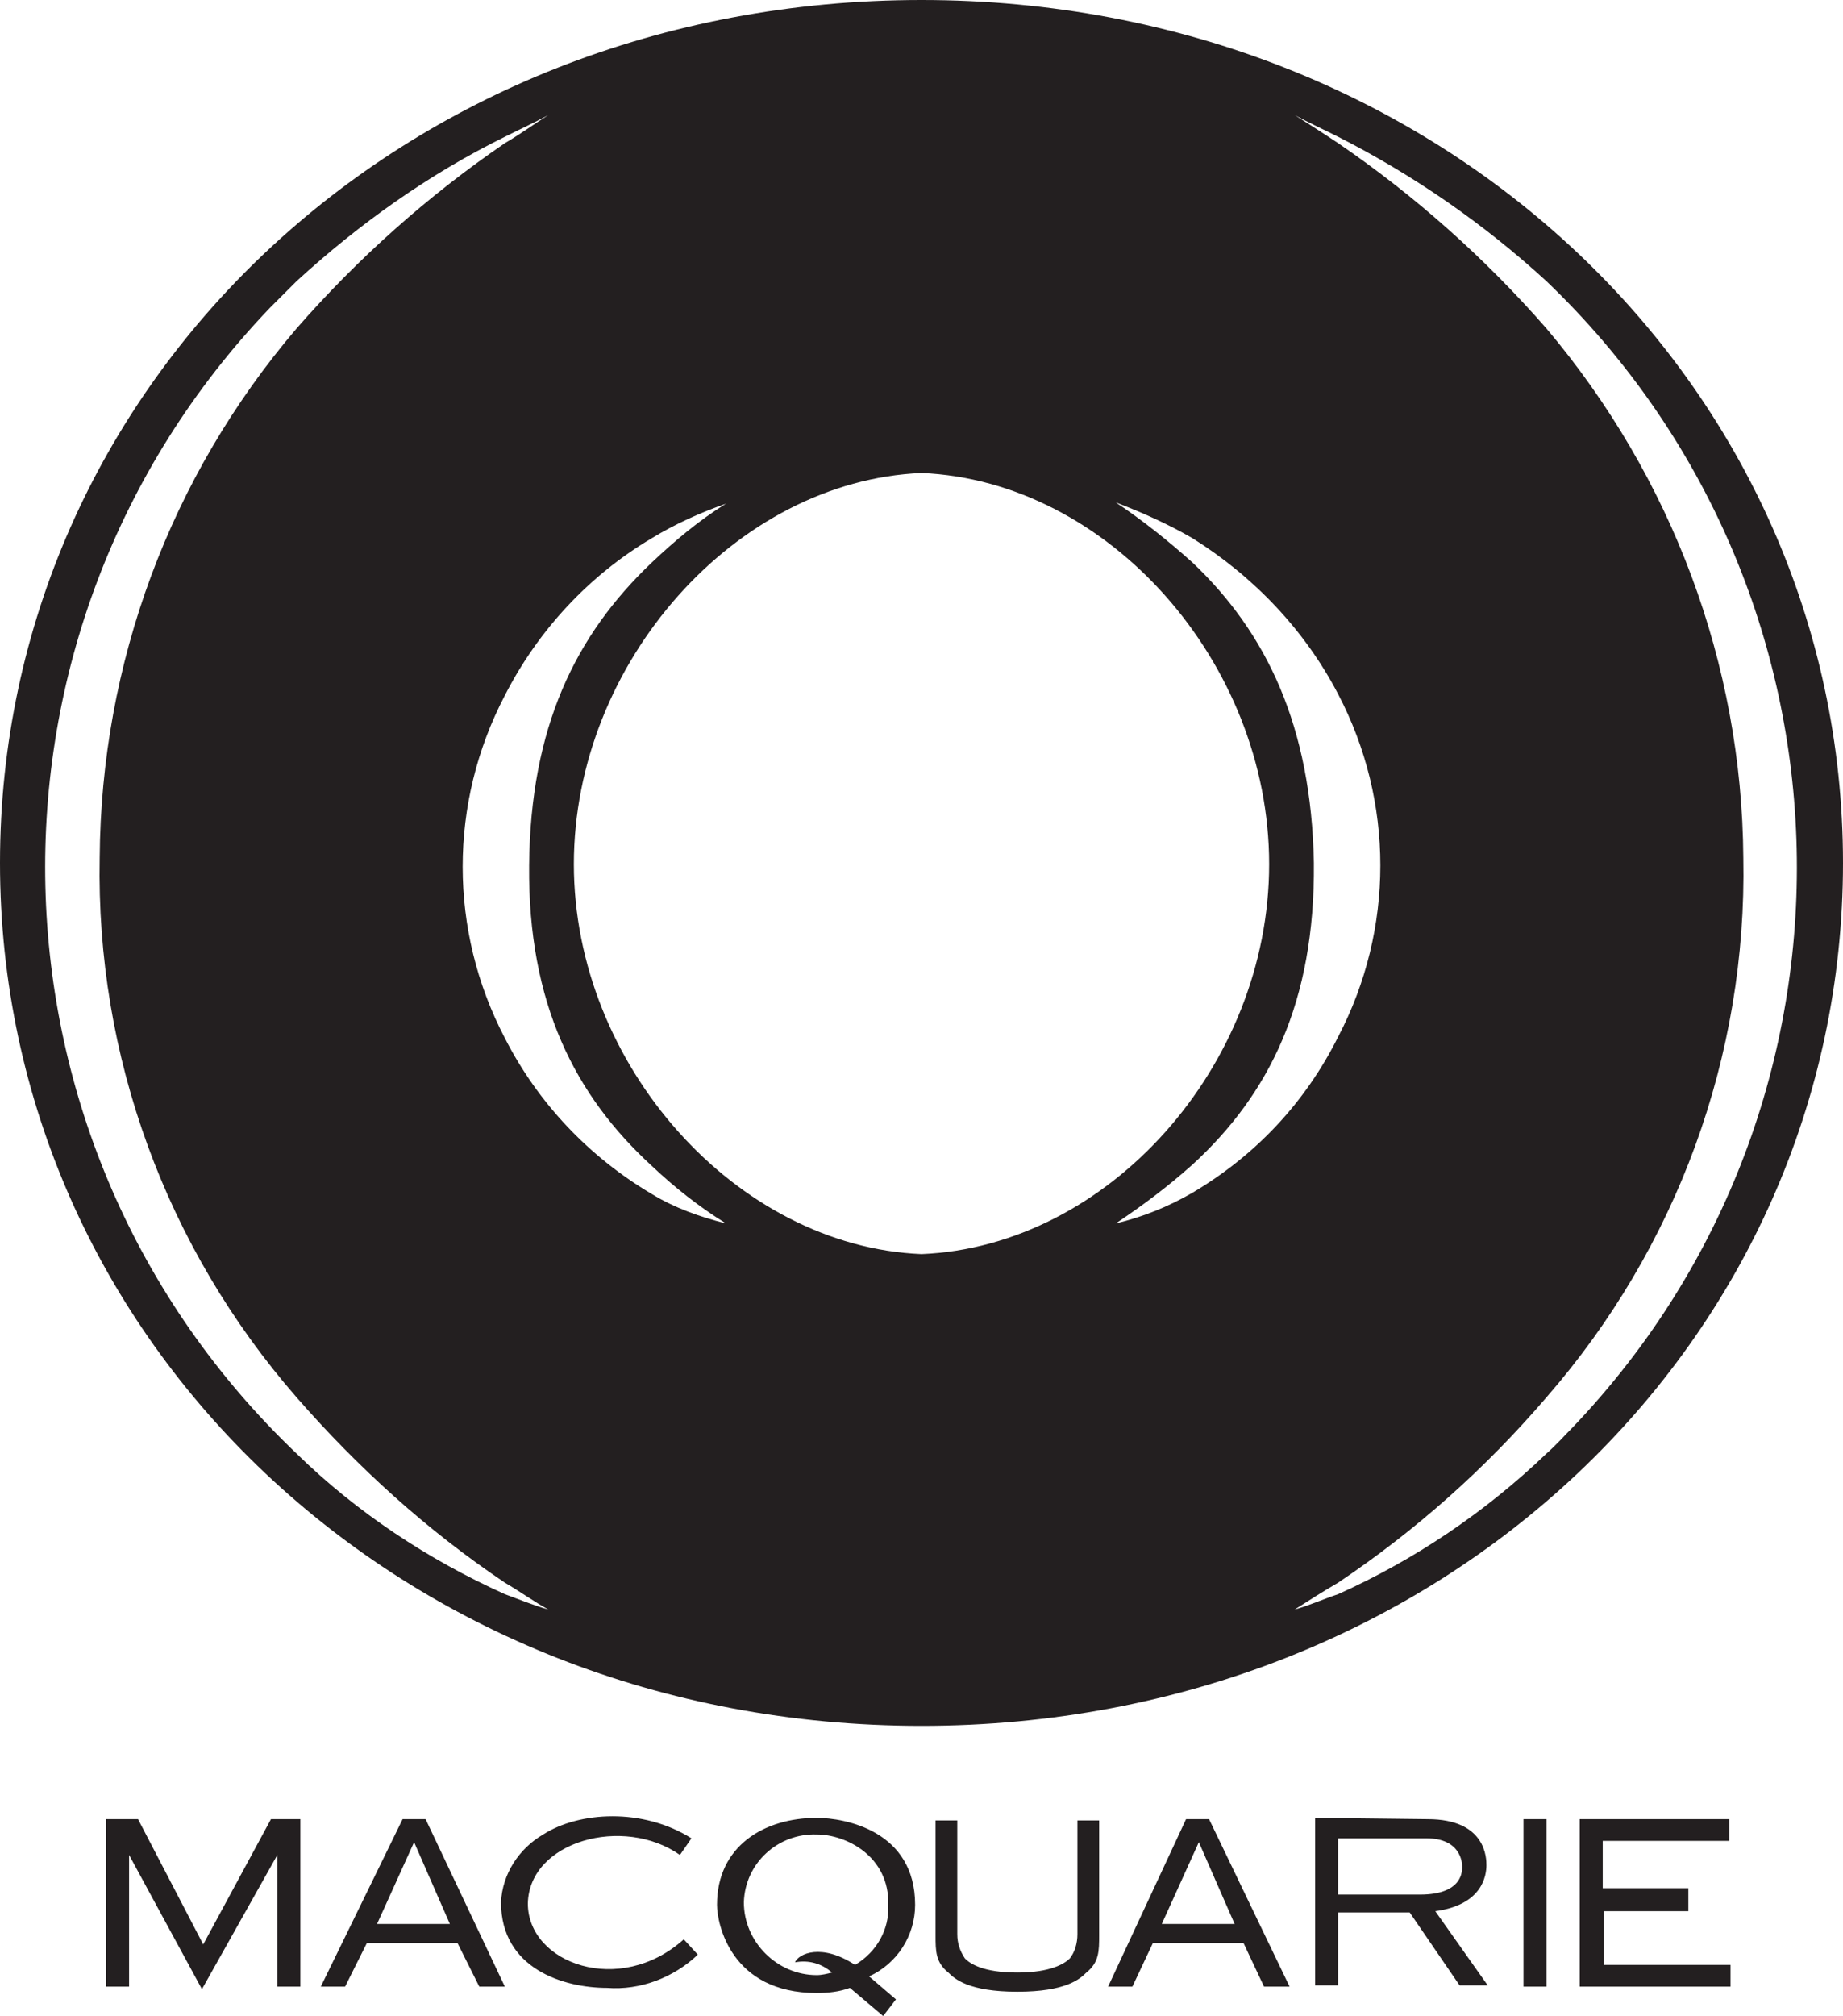 <?xml version="1.0" encoding="utf-8"?>
<!-- Generator: Adobe Illustrator 24.1.2, SVG Export Plug-In . SVG Version: 6.00 Build 0)  -->
<svg version="1.1" id="Layer_1" xmlns="http://www.w3.org/2000/svg" xmlns:xlink="http://www.w3.org/1999/xlink" x="0px" y="0px"
	 viewBox="0 0 144.2 157.7" style="enable-background:new 0 0 144.2 157.7;" xml:space="preserve">
<style type="text/css">
	.st0{fill:none;}
	.st1{fill:#231F20;}
	.st2{fill-rule:evenodd;clip-rule:evenodd;fill:#231F20;}
</style>
<g id="Layer_2_1_">
	<g id="MBL_logo_black">
		<rect x="-39.4" y="-39.4" class="st0" width="223.1" height="236.6"/>
		<path class="st1" d="M72.1,0C31.3,0,0,30.2,0,67.5s31.3,67.5,72.1,67.5s72.1-30.2,72.1-67.5S112.8,0,72.1,0z M39.5,124.7
			c-6-2.7-11.6-6.4-16.3-11C-2.2,89.5-3.1,49.4,21.1,24.1c0.7-0.7,1.4-1.4,2.1-2.1c4.9-4.5,10.4-8.4,16.3-11.3
			c1.2-0.6,2.3-1.1,3.4-1.7c-1.1,0.7-2.2,1.5-3.4,2.2c-6,4.1-11.5,9-16.3,14.5C13.3,37.3,7.9,51.9,7.8,67.1
			C7.5,82.6,13,97.6,23.2,109.3c4.8,5.5,10.2,10.4,16.3,14.5c1.2,0.7,2.3,1.5,3.4,2.1C41.8,125.6,40.6,125.1,39.5,124.7z M51,93.4
			c-4.9-2.9-8.9-7.1-11.5-12.2c-4.4-8.4-4.4-18.4,0-26.8c2.6-5.1,6.6-9.4,11.5-12.3c1.8-1.1,3.8-2,5.8-2.7c-2.1,1.3-4,2.9-5.8,4.6
			c-6,5.7-9.5,12.9-9.6,23.7C41.3,78.5,45,85.7,51,91.2c1.8,1.7,3.7,3.2,5.8,4.5C54.8,95.2,52.8,94.5,51,93.4z M44.9,67.6
			c0-15.8,12.7-30,27.2-30.6c14.6,0.6,27.2,14.8,27.2,30.6S86.7,97.5,72.1,98.1C57.6,97.5,44.9,83.3,44.9,67.6z M93.3,93.3
			c-1.9,1.1-3.9,1.9-6,2.4c2.1-1.4,4.1-2.9,6-4.6c6-5.5,9.6-12.7,9.5-23.6c-0.2-10.7-3.7-18-9.5-23.5c-1.9-1.7-3.9-3.3-6-4.7
			c2.1,0.8,4.1,1.7,6,2.8c4.8,3,8.8,7.2,11.4,12.2c4.4,8.4,4.4,18.4,0,26.8C102.1,86.3,98.2,90.4,93.3,93.3L93.3,93.3z M121,113.7
			c-4.8,4.6-10.3,8.3-16.3,11c-1.2,0.4-2.3,0.9-3.4,1.2c1.1-0.7,2.2-1.4,3.4-2.1c6.1-4.1,11.5-8.9,16.3-14.5
			c10.2-11.7,15.7-26.7,15.4-42.2c-0.1-15.2-5.6-29.8-15.4-41.4c-4.8-5.5-10.3-10.4-16.3-14.5c-1.2-0.8-2.3-1.5-3.4-2.2
			c1.1,0.6,2.2,1.1,3.4,1.7c5.9,3,11.4,6.8,16.3,11.3c25.3,24.2,26.2,64.3,2.1,89.6C122.4,112.3,121.8,113,121,113.7L121,113.7z"/>
		<path class="st2" d="M79.6,154.3c2.6,0,3.7-0.7,4.1-1.1c0.4-0.5,0.6-1.2,0.6-1.9v-8.9H86v9c0,1.2,0,2.1-1,2.9
			c-0.5,0.5-1.6,1.5-5.4,1.5s-4.9-1-5.4-1.5c-1-0.8-1-1.7-1-2.9v-9h1.7v8.9c0,0.7,0.2,1.3,0.6,1.9C75.9,153.6,76.9,154.3,79.6,154.3
			L79.6,154.3z M111.1,148.2c3.4,0,3.3-1.9,3.3-2.2c0-0.3-0.1-2.2-2.8-2.2h-6.9v4.4H111.1z M111.7,142.3c4.6,0,4.6,3.1,4.6,3.6
			c0,0.8-0.3,3.1-4,3.6l4.1,5.8h-2.2l-3.9-5.7h-5.6v5.7h-1.8v-13.1L111.7,142.3z M92.8,142.3h1.8l6.3,13.1h-2l-1.6-3.4h-7.1
			l-1.6,3.4h-1.9L92.8,142.3L92.8,142.3z M93.8,144.1l2.8,6.4h-5.7L93.8,144.1L93.8,144.1z M31.5,142.3h1.8l6.2,13.1h-2l-1.7-3.4
			h-7.1l-1.7,3.4h-1.9L31.5,142.3L31.5,142.3z M32.4,144.1l2.8,6.4h-5.7L32.4,144.1L32.4,144.1z M21.7,145.1l-5.9,10.5l-5.7-10.5
			v10.3H8.3v-13.1h2.5l5.1,9.8l5.3-9.8h2.3v13.1h-1.8 M41.3,148.9c0,4.7,7.2,7.3,12.2,2.8l1.1,1.2c-1.9,1.8-4.5,2.8-7.1,2.6
			c-3.4,0-8.3-1.5-8.3-6.7c0.1-2.2,1.4-4.2,3.3-5.3c2.8-1.8,7.8-2.1,11.6,0.3l-0.9,1.3C48.8,142,41.4,144,41.3,148.9L41.3,148.9z
			 M119.2,142.3h1.8v13.1h-1.8V142.3z M63.9,142.2c2.2,0,7.7,1,7.7,6.8c0,2.4-1.4,4.6-3.6,5.6l2.1,1.8l-1,1.3l-2.6-2.2
			c-0.8,0.3-1.7,0.4-2.6,0.4c-6.7,0-7.8-5.4-7.8-6.9C56.1,144.4,59.8,142.2,63.9,142.2L63.9,142.2z M63.9,143.5
			c-3-0.1-5.6,2.2-5.7,5.3c0,0,0,0,0,0c0,3.1,2.6,5.7,5.7,5.7c0.4,0,0.8-0.1,1.2-0.2c-0.8-0.7-1.8-1-2.9-0.8
			c0.3-0.7,2.1-1.5,4.7,0.2c1.7-1,2.7-2.8,2.6-4.7C69.6,145.2,66.2,143.5,63.9,143.5L63.9,143.5z M125.5,149.5v4.2h9.9v1.7h-11.8
			v-13.1h11.7v1.7h-9.9v3.7h6.7v1.8L125.5,149.5L125.5,149.5z"/>
	</g>
</g>
</svg>
